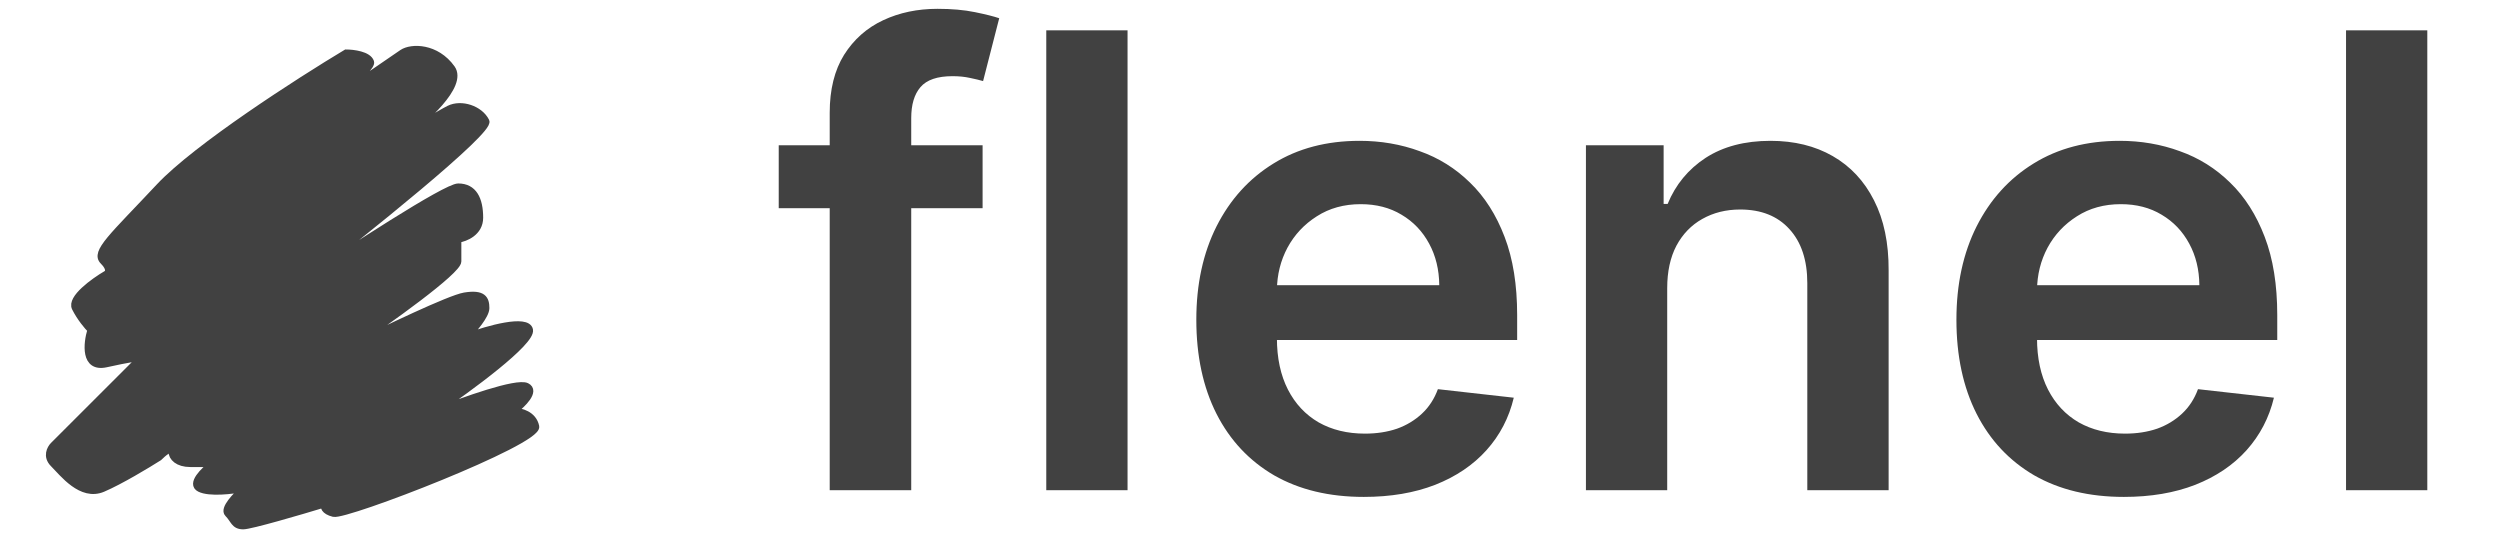 <svg width="51" height="11" viewBox="0 0 51 11" fill="none" xmlns="http://www.w3.org/2000/svg">
<path d="M20.045 2.964V4.247H15.886V2.964H20.045ZM16.926 10V2.3C16.926 1.827 17.024 1.433 17.219 1.119C17.418 0.804 17.683 0.569 18.016 0.413C18.349 0.257 18.718 0.18 19.125 0.18C19.412 0.18 19.667 0.202 19.89 0.248C20.113 0.294 20.277 0.335 20.384 0.372L20.055 1.654C19.984 1.633 19.896 1.612 19.789 1.59C19.682 1.566 19.563 1.554 19.432 1.554C19.123 1.554 18.905 1.628 18.777 1.778C18.651 1.925 18.589 2.135 18.589 2.41V10H16.926ZM23.002 0.619V10H21.344V0.619H23.002ZM27.822 10.137C27.116 10.137 26.507 9.991 25.994 9.698C25.484 9.401 25.092 8.983 24.817 8.443C24.542 7.899 24.405 7.259 24.405 6.523C24.405 5.8 24.542 5.165 24.817 4.618C25.095 4.068 25.483 3.641 25.98 3.335C26.478 3.027 27.063 2.873 27.735 2.873C28.168 2.873 28.578 2.943 28.962 3.084C29.35 3.221 29.692 3.435 29.988 3.725C30.288 4.015 30.523 4.384 30.694 4.833C30.865 5.279 30.95 5.81 30.95 6.427V6.936H25.183V5.818H29.361C29.358 5.5 29.289 5.218 29.155 4.971C29.02 4.72 28.833 4.523 28.591 4.38C28.353 4.236 28.075 4.165 27.758 4.165C27.419 4.165 27.121 4.247 26.864 4.412C26.608 4.574 26.408 4.787 26.264 5.053C26.124 5.316 26.052 5.604 26.049 5.919V6.894C26.049 7.304 26.124 7.655 26.274 7.948C26.423 8.238 26.632 8.461 26.901 8.617C27.17 8.769 27.484 8.846 27.845 8.846C28.086 8.846 28.304 8.812 28.5 8.745C28.695 8.675 28.865 8.572 29.008 8.438C29.152 8.304 29.26 8.137 29.333 7.939L30.881 8.113C30.784 8.522 30.598 8.879 30.323 9.185C30.051 9.487 29.703 9.722 29.278 9.89C28.854 10.055 28.368 10.137 27.822 10.137ZM34.011 5.878V10H32.353V2.964H33.938V4.16H34.02C34.182 3.766 34.44 3.453 34.794 3.221C35.152 2.989 35.593 2.873 36.118 2.873C36.604 2.873 37.027 2.977 37.387 3.184C37.75 3.392 38.031 3.693 38.23 4.087C38.431 4.481 38.531 4.958 38.528 5.52V10H36.869V5.777C36.869 5.307 36.747 4.939 36.503 4.673C36.262 4.407 35.927 4.274 35.5 4.274C35.21 4.274 34.952 4.339 34.726 4.467C34.503 4.592 34.327 4.774 34.199 5.012C34.074 5.25 34.011 5.539 34.011 5.878ZM43.328 10.137C42.622 10.137 42.013 9.991 41.5 9.698C40.99 9.401 40.598 8.983 40.323 8.443C40.048 7.899 39.911 7.259 39.911 6.523C39.911 5.8 40.048 5.165 40.323 4.618C40.601 4.068 40.989 3.641 41.486 3.335C41.984 3.027 42.569 2.873 43.241 2.873C43.674 2.873 44.084 2.943 44.468 3.084C44.856 3.221 45.198 3.435 45.494 3.725C45.794 4.015 46.029 4.384 46.2 4.833C46.371 5.279 46.456 5.81 46.456 6.427V6.936H40.689V5.818H44.867C44.864 5.5 44.795 5.218 44.661 4.971C44.526 4.72 44.339 4.523 44.097 4.38C43.859 4.236 43.581 4.165 43.264 4.165C42.925 4.165 42.627 4.247 42.37 4.412C42.114 4.574 41.914 4.787 41.77 5.053C41.63 5.316 41.558 5.604 41.555 5.919V6.894C41.555 7.304 41.63 7.655 41.78 7.948C41.929 8.238 42.138 8.461 42.407 8.617C42.676 8.769 42.99 8.846 43.351 8.846C43.592 8.846 43.81 8.812 44.006 8.745C44.201 8.675 44.371 8.572 44.514 8.438C44.658 8.304 44.766 8.137 44.839 7.939L46.388 8.113C46.29 8.522 46.103 8.879 45.829 9.185C45.557 9.487 45.209 9.722 44.784 9.89C44.36 10.055 43.874 10.137 43.328 10.137ZM49.517 0.619V10H47.859V0.619H49.517Z" fill="#414141"/>
<path d="M3.245 3.806C4.008 2.993 6.106 1.645 7.059 1.073C7.208 1.073 7.517 1.111 7.568 1.264C7.619 1.416 6.657 2.133 6.169 2.472C6.784 2.048 8.051 1.175 8.204 1.073C8.394 0.946 8.903 0.946 9.221 1.391C9.475 1.747 8.648 2.472 8.204 2.789C8.437 2.641 8.954 2.319 9.157 2.217C9.411 2.09 9.793 2.217 9.92 2.472C10.021 2.675 7.42 4.76 6.106 5.777C7.081 5.12 9.093 3.806 9.348 3.806C9.666 3.806 9.793 4.061 9.793 4.442C9.793 4.747 9.496 4.866 9.348 4.887V5.332C9.348 5.535 7.907 6.561 7.186 7.048C7.822 6.73 9.17 6.082 9.475 6.031C9.856 5.968 9.92 6.095 9.92 6.285C9.92 6.438 9.666 6.73 9.538 6.858C9.941 6.709 10.759 6.476 10.81 6.73C10.861 6.985 9.56 7.938 8.903 8.383C9.432 8.171 10.543 7.773 10.746 7.875C10.95 7.976 10.661 8.256 10.492 8.383C10.619 8.383 10.886 8.447 10.937 8.701C11 9.019 7.059 10.544 6.805 10.481C6.602 10.43 6.593 10.332 6.614 10.29C6.127 10.438 5.114 10.735 4.962 10.735C4.771 10.735 4.771 10.608 4.644 10.481C4.542 10.379 4.813 10.099 4.962 9.972C4.75 10.015 4.275 10.074 4.072 9.972C3.868 9.871 4.157 9.591 4.326 9.464H3.881C3.627 9.464 3.5 9.337 3.5 9.209C3.5 9.108 3.33 9.252 3.245 9.337C3.012 9.485 2.457 9.82 2.101 9.972C1.656 10.163 1.275 9.654 1.084 9.464C0.932 9.311 1.021 9.146 1.084 9.082L2.864 7.303C2.822 7.303 2.623 7.328 2.165 7.43C1.707 7.531 1.762 7.006 1.847 6.73C1.783 6.667 1.631 6.489 1.529 6.285C1.427 6.082 1.911 5.735 2.165 5.586C2.207 5.565 2.254 5.485 2.101 5.332C1.911 5.141 2.292 4.823 3.245 3.806Z" fill="#414141" stroke="#414141" stroke-width="0.127"/>
</svg>
